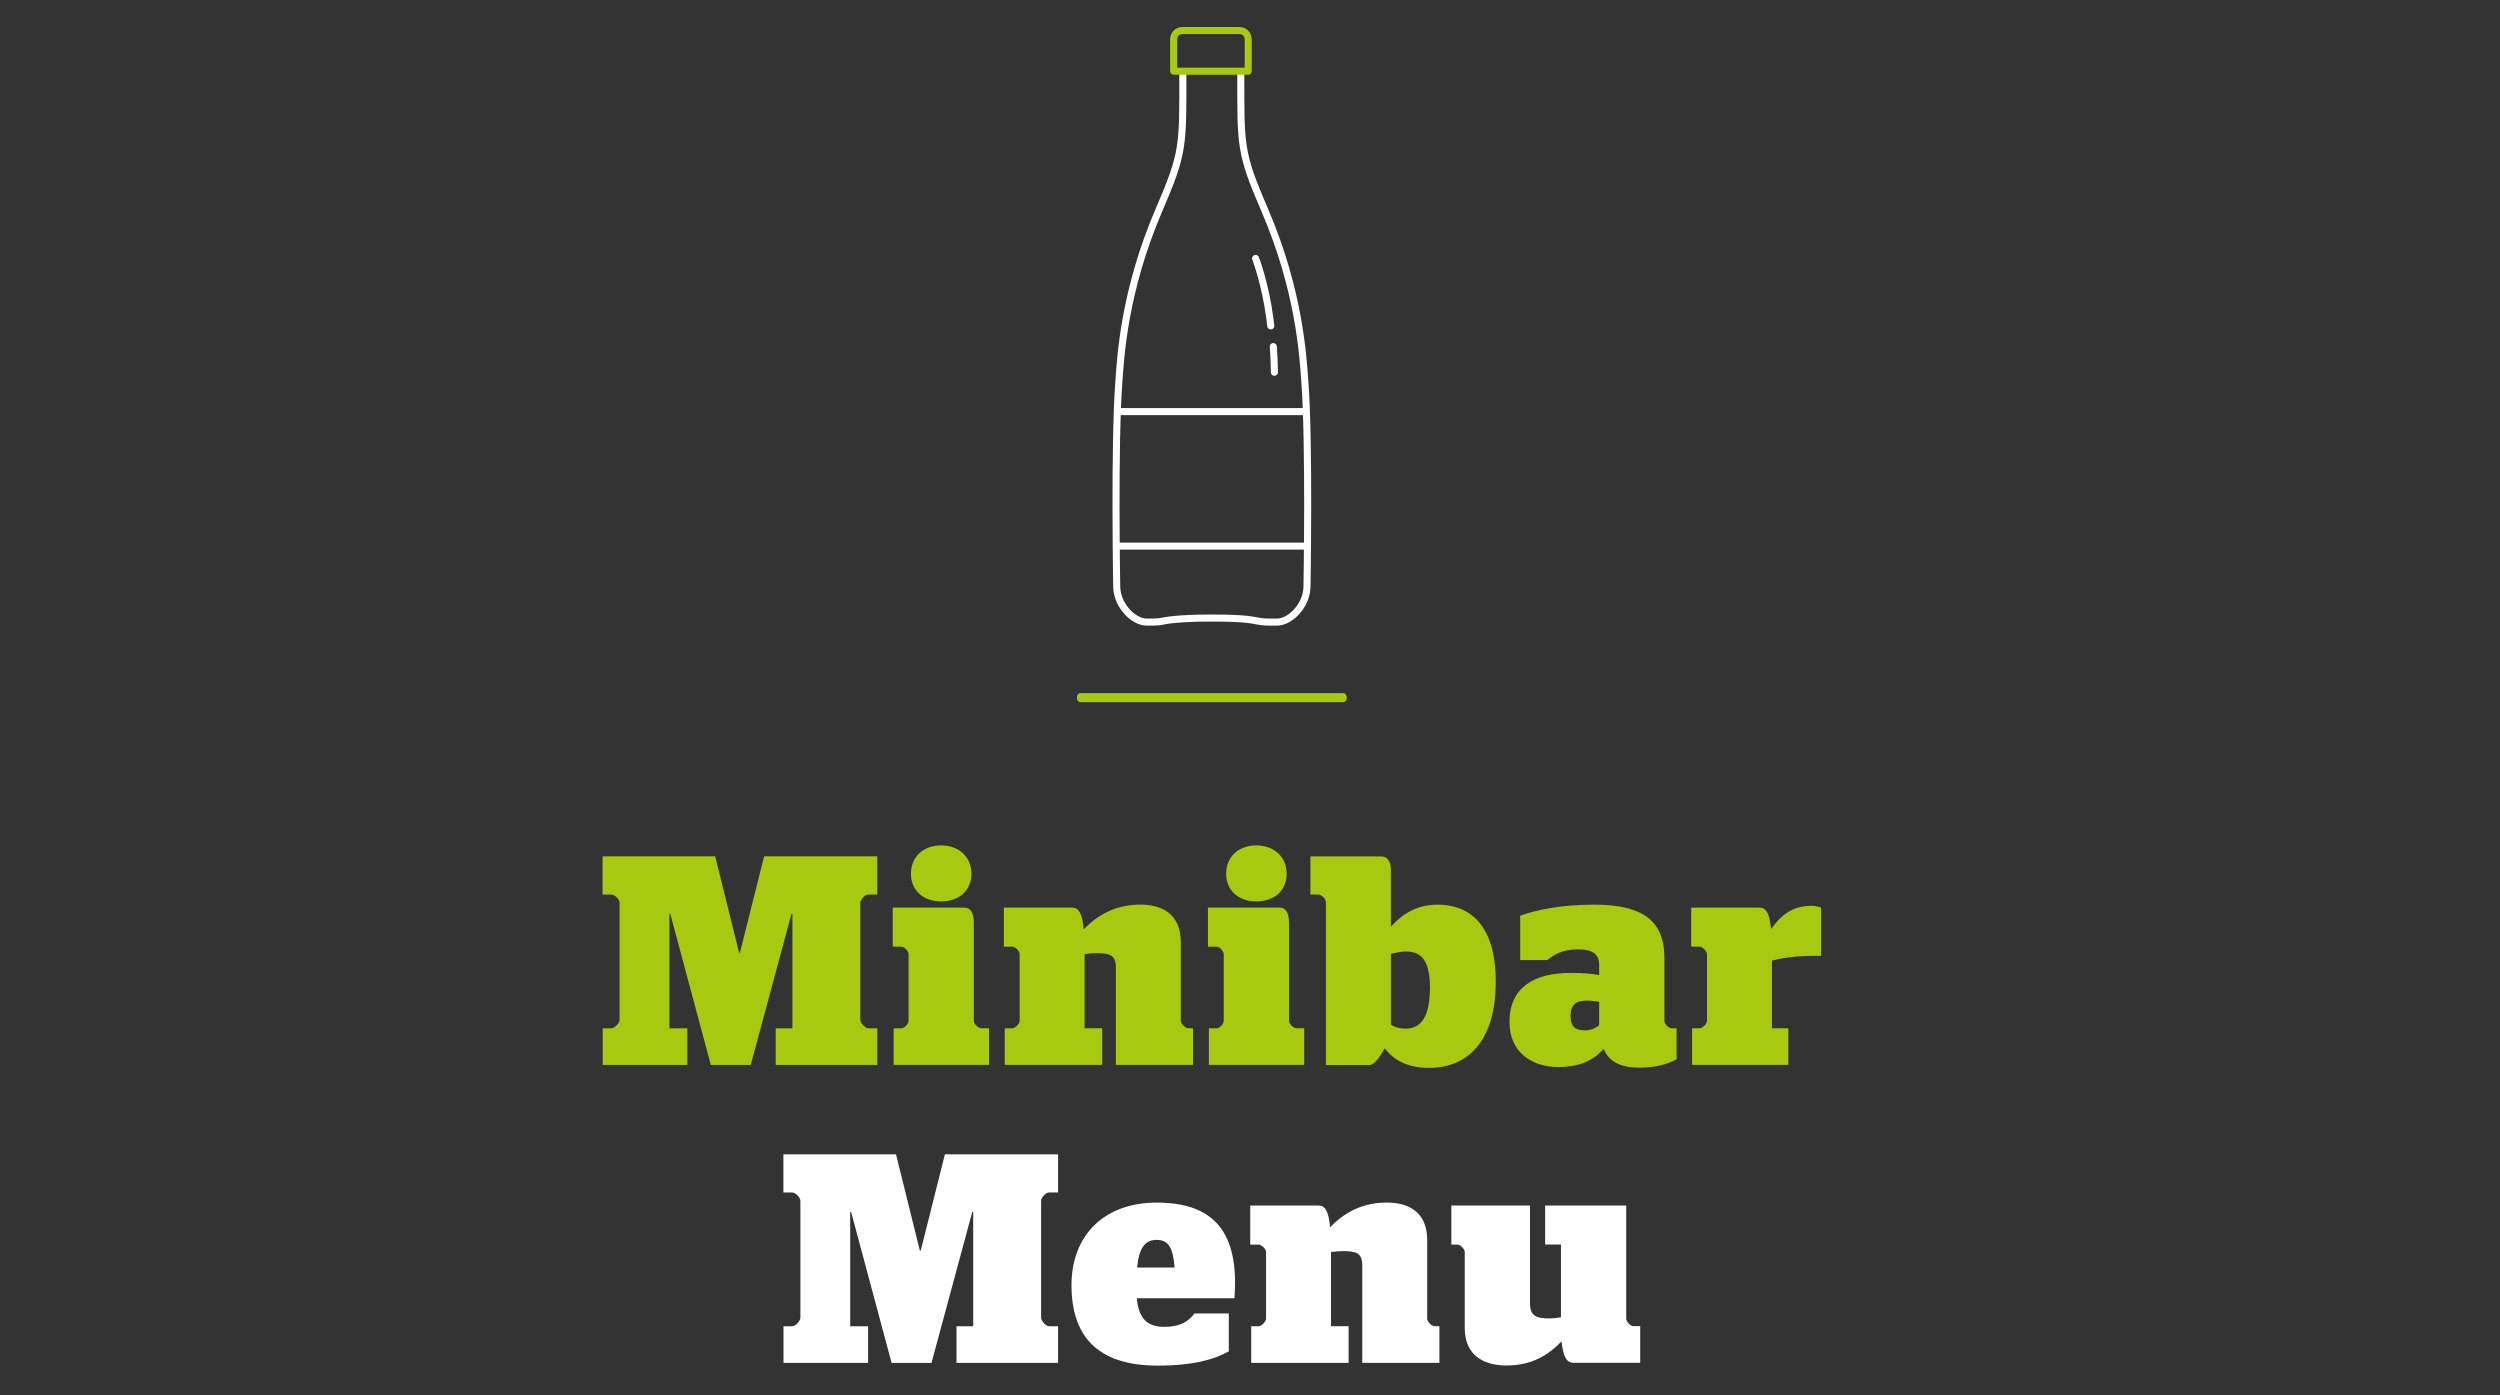 <?xml version="1.0" encoding="UTF-8"?>
<svg id="Layer_1" data-name="Layer 1" xmlns="http://www.w3.org/2000/svg" viewBox="0 0 500 279">
  <rect x="0" y="0" width="500" height="279" fill="#333333" stroke="none"/>
  <defs>
    <style>
      .cls-1 {
        fill: #a9c810;
      }

      .cls-2, .cls-3, .cls-4, .cls-5 {
        fill: none;
        stroke-width: 1.41px;
      }

      .cls-2, .cls-4 {
        stroke-linecap: round;
      }

      .cls-2, .cls-5 {
        stroke: #a9c810;
      }

      .cls-3, .cls-4 {
        stroke: #fff;
      }

      .cls-3, .cls-4, .cls-5 {
        stroke-linejoin: round;
      }

      .cls-6 {
        fill: #fff;
      }
    </style>
  </defs>
  <g>
    <line class="cls-2" x1="216.11" y1="139.73" x2="268.62" y2="139.73"/>
    <line class="cls-2" x1="216.11" y1="139.33" x2="268.62" y2="139.33"/>
    <g>
      <path class="cls-3" d="M236.57,14.24c0,15.1.23,16.13-4.78,27.77-6.99,16.25-7.66,29.43-8.02,34.35-.93,12.37-.43,40.84-.43,40.84,0,3.97,3.45,7.21,5.92,7.21h1.31c1.68,0,1.92-.25,3.59-.44,1.71-.2,4.36-.36,7.98-.36,3.22,0,5.51.08,7.28.26,1.9.2,2.36.54,4.27.54h1.79c2.47,0,5.92-3.24,5.92-7.21,0,0,.5-28.47-.43-40.84-.37-4.92-1.03-18.1-8.03-34.35-5.01-11.64-4.78-12.68-4.78-27.77"/>
      <path class="cls-5" d="M249.64,14.24h-14.91v-6.41c0-.95.77-1.72,1.72-1.72h11.47c.95,0,1.72.77,1.72,1.72v6.41Z"/>
    </g>
    <line class="cls-3" x1="223.33" y1="82.32" x2="261.4" y2="82.32"/>
    <line class="cls-3" x1="223.33" y1="109.22" x2="261.4" y2="109.22"/>
    <path class="cls-4" d="M251.12,51.69c-.03-.15,1.97,5.15,2.86,12.05.04.34.12,1.1.17,1.44M254.66,69.32c.21,2.86.22,5.13.22,5.13"/>
  </g>
  <g>
    <g>
      <path class="cls-1" d="M120.52,205.66h1.73c.72,0,1.67-1.07,1.67-1.73v-23.36c0-.66-.95-1.67-1.67-1.67h-1.73v-7.63h22.52l4.77,19.25h.18l4.83-19.25h22.64v7.63h-1.79c-.66,0-1.61,1.01-1.61,1.67v23.36c0,.66.95,1.73,1.61,1.73h1.79v7.33h-20.32v-7.33h3.34v-22.88h-.18l-8.16,30.21h-7.98l-8.1-30.21h-.18v22.88h3.58v7.33h-16.92v-7.33Z"/>
      <path class="cls-1" d="M178.73,205.66h1.55c.6,0,1.43-.89,1.43-1.49v-13.35c0-.54-.83-1.49-1.43-1.49h-1.73v-7.81h14.36c1.19,0,1.85,1.07,1.85,3.04v19.6c0,.6.89,1.49,1.49,1.49h1.55v7.33h-19.07v-7.33ZM182.19,174.74c0-3.4,2.5-5.66,6.02-5.66s6.08,2.26,6.08,5.66-2.5,5.54-6.08,5.54-6.02-2.2-6.02-5.54Z"/>
      <path class="cls-1" d="M200.95,205.66h1.49c.6,0,1.49-.95,1.49-1.49v-13.35c0-.6-.89-1.49-1.49-1.49h-1.67v-7.81h13.65c1.19,0,2.03.89,2.32,4.35,2.74-2.86,6.38-4.95,11.32-4.95,4.17,0,8.1,1.73,8.1,7.51v15.73c0,.6.89,1.49,1.49,1.49h.95v7.33h-15.43v-19.55c0-2.32-1.13-2.8-3.81-2.8-.54,0-1.49.06-2.44.18v14.84h3.52v7.33h-19.49v-7.33Z"/>
      <path class="cls-1" d="M241.77,205.66h1.55c.6,0,1.43-.89,1.43-1.49v-13.35c0-.54-.83-1.49-1.43-1.49h-1.73v-7.81h14.36c1.19,0,1.85,1.07,1.85,3.04v19.6c0,.6.89,1.49,1.49,1.49h1.55v7.33h-19.07v-7.33ZM245.23,174.74c0-3.4,2.5-5.66,6.02-5.66s6.08,2.26,6.08,5.66-2.5,5.54-6.08,5.54-6.02-2.2-6.02-5.54Z"/>
      <path class="cls-1" d="M276.92,209.66c-.89,1.79-2.14,3.34-2.98,3.34h-8.76v-32.6c0-.6-.89-1.49-1.49-1.49h-1.61v-7.63h14.24c1.13,0,1.85,1.01,1.85,2.62v11.44c2.26-2.5,5.13-4.41,9.36-4.41,5.96,0,11.62,3.52,11.62,15.43s-5.66,17.22-13.35,17.22c-4.41,0-7.15-1.67-8.88-3.93ZM278.18,190.77v14.18c.78.48,1.67.78,2.92.78,2.56,0,4.89-1.55,4.89-8.22,0-5.96-2.15-7.21-4.83-7.21-.95,0-2.03.24-2.98.48Z"/>
      <path class="cls-1" d="M301.89,204.41c0-6.85,4.83-9.83,12.22-9.83,2.32,0,3.99.12,5.72.42v-1.91c0-2.21-1.19-3.22-4.23-3.22-3.22,0-4.89,1.13-6.14,2.14h-5.42v-8.88c3.34-1.19,8.28-2.2,14.72-2.2,9.89,0,14.12,3.28,14.12,10.67v12.57c0,.6.83,1.49,1.43,1.49h1.01v6.2c-1.85,1.01-4.35,1.67-7.45,1.67-4.05,0-6.14-1.37-7.15-3.75-2.26,2.56-5.24,3.63-9.06,3.63-5.24,0-9.77-2.92-9.77-9ZM319.83,205.07v-4.71c-.77-.12-1.73-.24-2.5-.24-2.09,0-3.22.78-3.22,3.1s1.25,2.86,2.86,2.86c1.13,0,1.97-.36,2.86-1.01Z"/>
      <path class="cls-1" d="M338.42,205.66h1.49c.6,0,1.49-.89,1.49-1.49v-13.35c0-.54-.89-1.49-1.49-1.49h-1.67v-7.81h13.65c1.19,0,2.03.89,2.32,4.29,1.97-2.68,4.11-4.65,8.1-4.65.54,0,1.01.06,1.91.36v9.65h-1.31c-4.05,0-6.79.48-8.52.95v13.53h3.28v7.33h-19.25v-7.33Z"/>
    </g>
    <g>
      <path class="cls-6" d="M156.68,265.25h1.73c.72,0,1.67-1.07,1.67-1.73v-23.36c0-.65-.95-1.67-1.67-1.67h-1.73v-7.63h22.52l4.77,19.25h.18l4.83-19.25h22.64v7.63h-1.79c-.66,0-1.61,1.01-1.61,1.67v23.36c0,.65.95,1.73,1.61,1.73h1.79v7.33h-20.32v-7.33h3.34v-22.88h-.18l-8.16,30.21h-7.98l-8.1-30.21h-.18v22.88h3.58v7.33h-16.92v-7.33Z"/>
      <path class="cls-6" d="M227.35,259.65c.42,3.99,1.97,5.72,5.54,5.72,3.22,0,4.83-1.13,6.02-2.68h6.85v7.57c-2.86,1.61-7.03,2.86-14.24,2.86-12.28,0-17.22-6.14-17.22-16.09s6.5-16.51,17.04-16.51,15.67,5.01,15.67,16.03c0,1.49-.12,2.68-.12,3.1h-19.55ZM227.41,253.51h7.51c-.3-4.05-1.31-5.54-3.58-5.54s-3.52,1.49-3.93,5.54Z"/>
      <path class="cls-6" d="M250.23,265.25h1.49c.6,0,1.49-.95,1.49-1.49v-13.35c0-.6-.89-1.49-1.49-1.49h-1.67v-7.81h13.65c1.19,0,2.03.89,2.32,4.35,2.74-2.86,6.38-4.95,11.32-4.95,4.17,0,8.1,1.73,8.1,7.51v15.73c0,.6.89,1.49,1.49,1.49h.95v7.33h-15.43v-19.55c0-2.32-1.13-2.8-3.81-2.8-.54,0-1.49.06-2.44.18v14.84h3.52v7.33h-19.48v-7.33Z"/>
      <path class="cls-6" d="M292.95,265.61v-15.2c0-.6-.89-1.49-1.43-1.49h-1.25v-7.81h15.73v19.6c0,2.44,1.25,2.98,3.87,2.98.48,0,1.37-.06,2.32-.24v-14.54h-3.16v-7.81h16.21v22.64c0,.54.83,1.49,1.43,1.49h1.37v7.33h-13.35c-1.19,0-2.03-.89-2.38-4.29-2.68,2.8-6.02,4.83-11.02,4.83-4.17,0-8.34-1.73-8.34-7.51Z"/>
    </g>
  </g>
</svg>